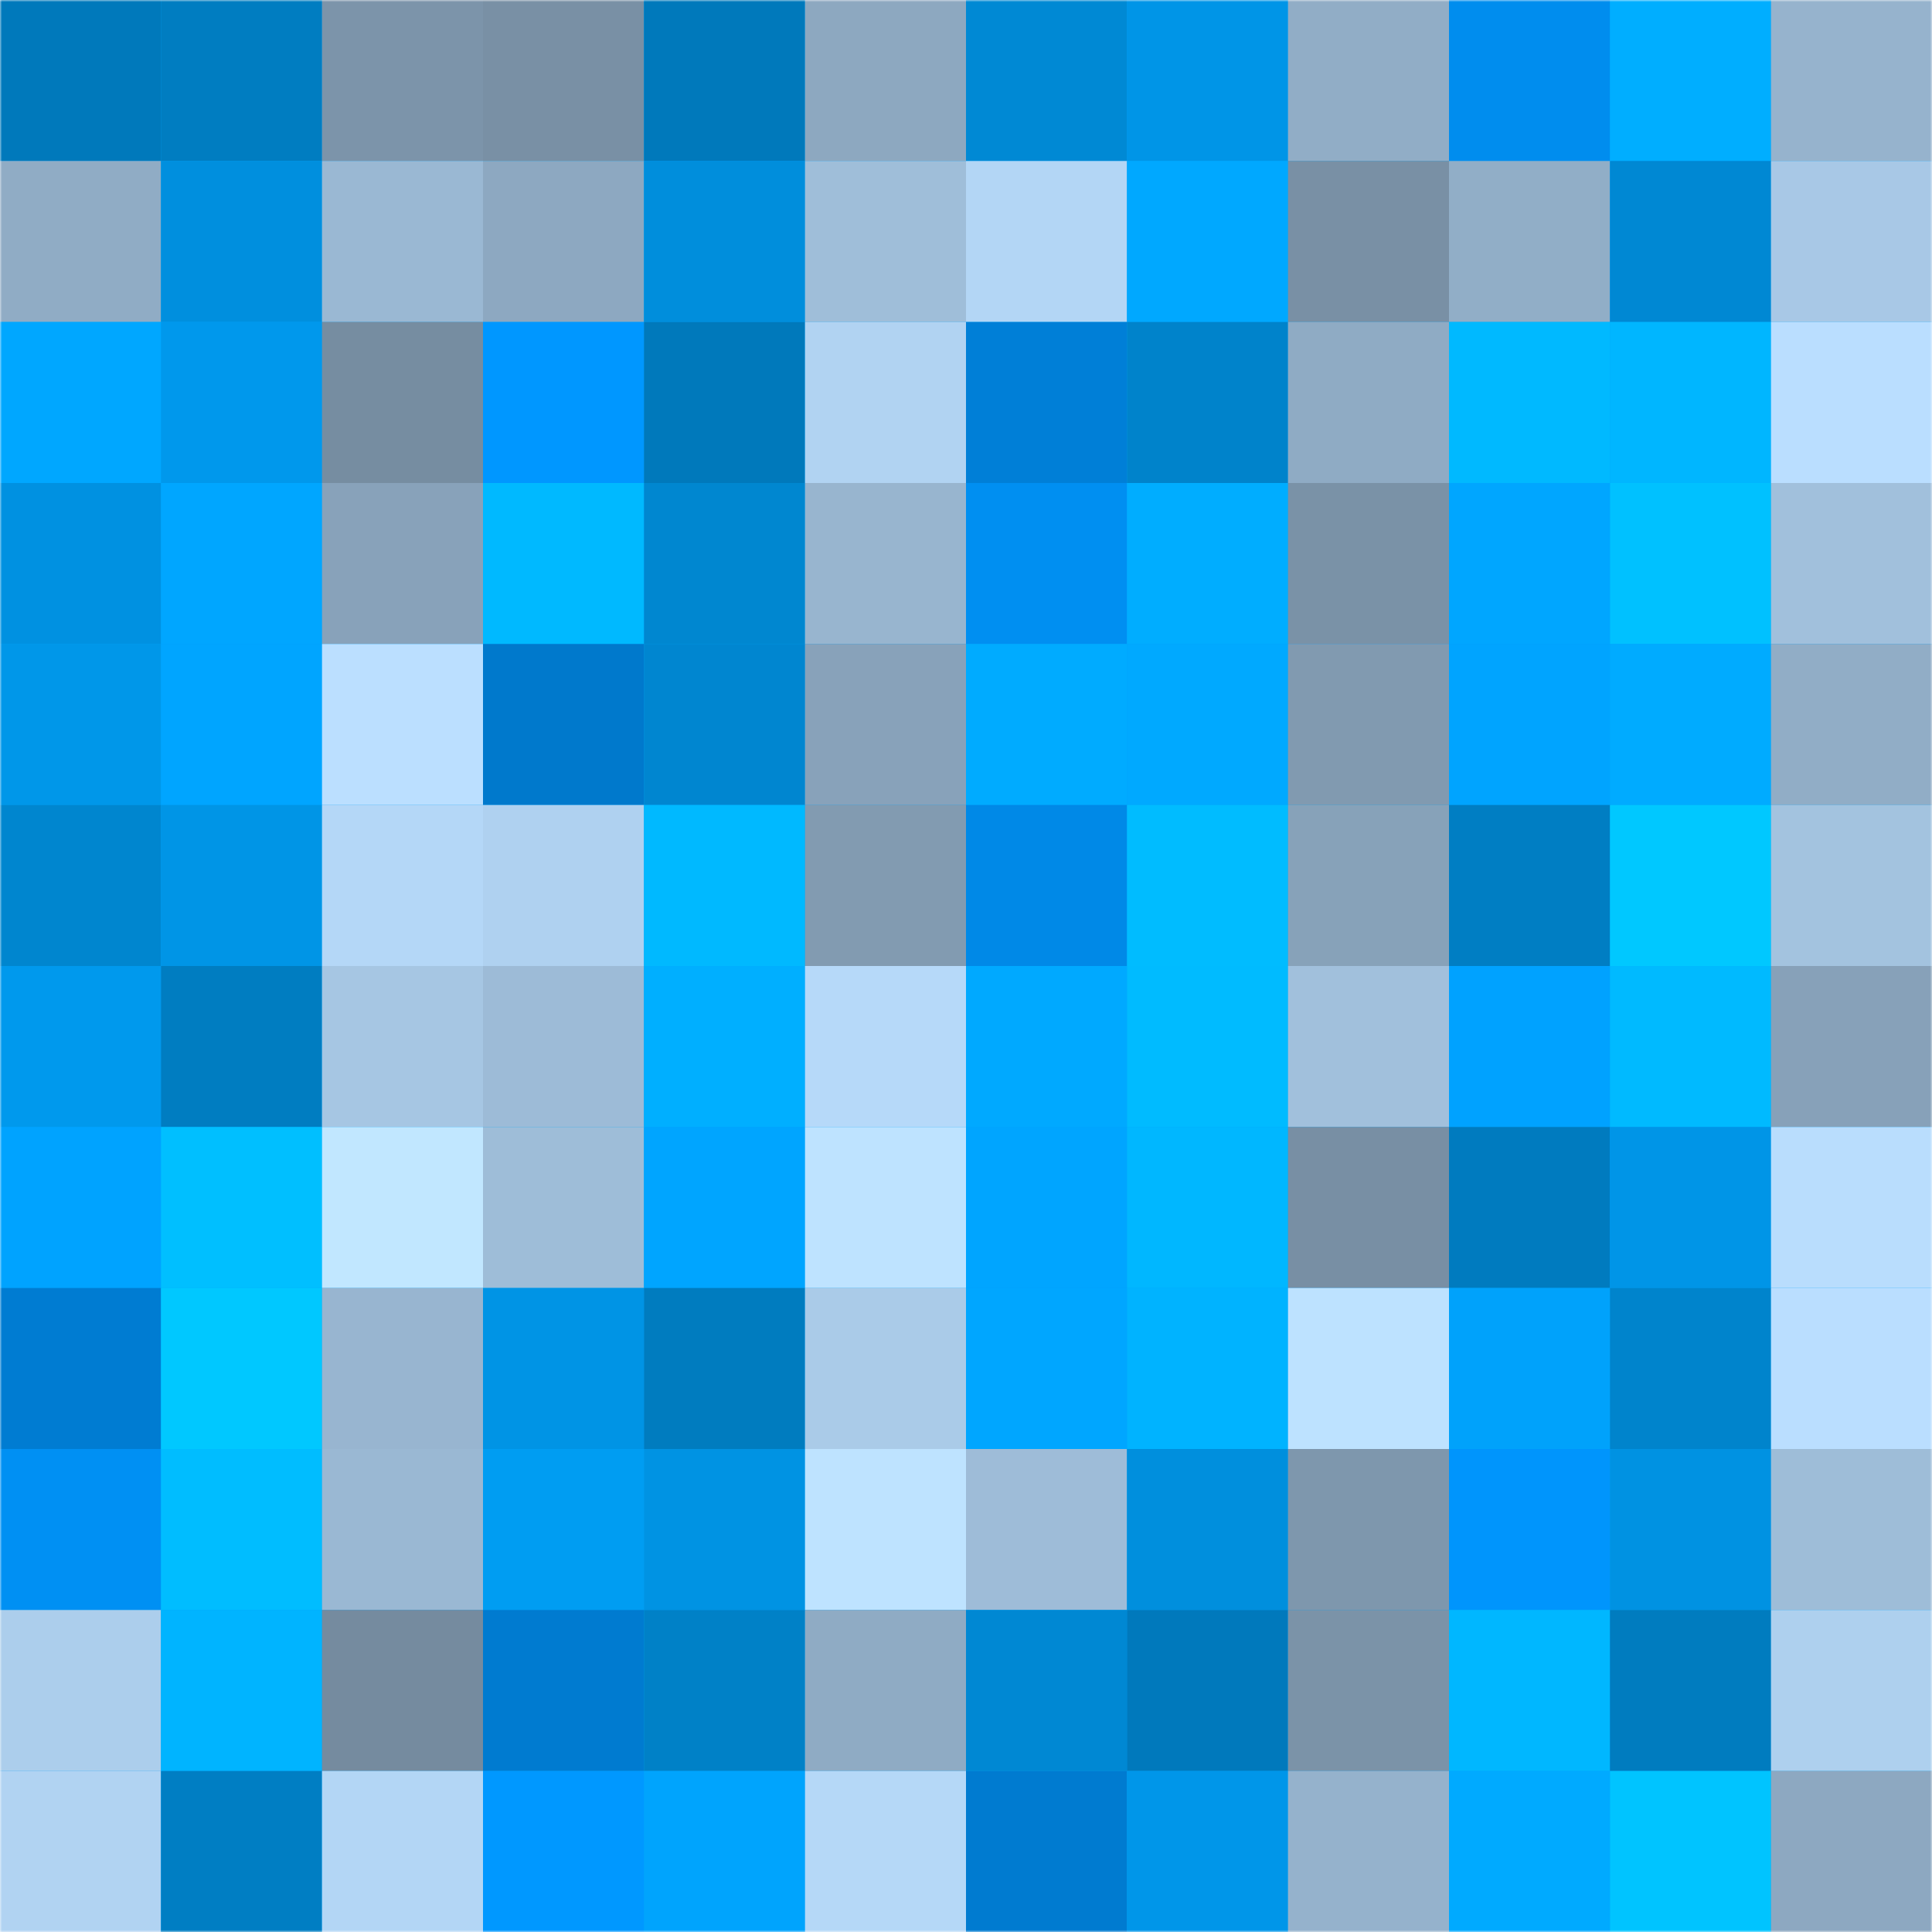 <svg viewBox="0 0 480 480" fill="none" role="img" xmlns="http://www.w3.org/2000/svg" width="240" height="240"><mask id="628728845" maskUnits="userSpaceOnUse" x="0" y="0" width="480" height="480"><rect width="480" height="480" fill="#FFFFFF"></rect></mask><g mask="url(#628728845)"><rect width="480" height="480" fill="#00a1f9"></rect><rect x="0" y="0" width="40" height="40" fill="#0079bb"></rect><rect x="40" y="0" width="40" height="40" fill="#007dc1"></rect><rect x="80" y="0" width="40" height="40" fill="#7c94aa"></rect><rect x="120" y="0" width="40" height="40" fill="#7990a5"></rect><rect x="160" y="0" width="40" height="40" fill="#0079bb"></rect><rect x="200" y="0" width="40" height="40" fill="#8da8c0"></rect><rect x="240" y="0" width="40" height="40" fill="#0089d4"></rect><rect x="280" y="0" width="40" height="40" fill="#0095e7"></rect><rect x="320" y="0" width="40" height="40" fill="#91adc6"></rect><rect x="360" y="0" width="40" height="40" fill="#008dee"></rect><rect x="400" y="0" width="40" height="40" fill="#00aeff"></rect><rect x="440" y="0" width="40" height="40" fill="#96b3cd"></rect><rect x="0" y="40" width="40" height="40" fill="#90acc5"></rect><rect x="40" y="40" width="40" height="40" fill="#008fde"></rect><rect x="80" y="40" width="40" height="40" fill="#9ab8d3"></rect><rect x="120" y="40" width="40" height="40" fill="#8da8c1"></rect><rect x="160" y="40" width="40" height="40" fill="#008edc"></rect><rect x="200" y="40" width="40" height="40" fill="#9fbed9"></rect><rect x="240" y="40" width="40" height="40" fill="#b3d6f5"></rect><rect x="280" y="40" width="40" height="40" fill="#00a8ff"></rect><rect x="320" y="40" width="40" height="40" fill="#7990a5"></rect><rect x="360" y="40" width="40" height="40" fill="#91aec7"></rect><rect x="400" y="40" width="40" height="40" fill="#0088d3"></rect><rect x="440" y="40" width="40" height="40" fill="#a8c8e6"></rect><rect x="0" y="80" width="40" height="40" fill="#00a7ff"></rect><rect x="40" y="80" width="40" height="40" fill="#0098ec"></rect><rect x="80" y="80" width="40" height="40" fill="#768da1"></rect><rect x="120" y="80" width="40" height="40" fill="#0097ff"></rect><rect x="160" y="80" width="40" height="40" fill="#0079bb"></rect><rect x="200" y="80" width="40" height="40" fill="#b1d3f2"></rect><rect x="240" y="80" width="40" height="40" fill="#007fd7"></rect><rect x="280" y="80" width="40" height="40" fill="#0083cb"></rect><rect x="320" y="80" width="40" height="40" fill="#8fabc4"></rect><rect x="360" y="80" width="40" height="40" fill="#00b9ff"></rect><rect x="400" y="80" width="40" height="40" fill="#00b6ff"></rect><rect x="440" y="80" width="40" height="40" fill="#badeff"></rect><rect x="0" y="120" width="40" height="40" fill="#0091e1"></rect><rect x="40" y="120" width="40" height="40" fill="#00a6ff"></rect><rect x="80" y="120" width="40" height="40" fill="#88a2ba"></rect><rect x="120" y="120" width="40" height="40" fill="#00b9ff"></rect><rect x="160" y="120" width="40" height="40" fill="#0087d0"></rect><rect x="200" y="120" width="40" height="40" fill="#98b5cf"></rect><rect x="240" y="120" width="40" height="40" fill="#008ff1"></rect><rect x="280" y="120" width="40" height="40" fill="#00adff"></rect><rect x="320" y="120" width="40" height="40" fill="#7a92a7"></rect><rect x="360" y="120" width="40" height="40" fill="#00a6ff"></rect><rect x="400" y="120" width="40" height="40" fill="#00c1ff"></rect><rect x="440" y="120" width="40" height="40" fill="#a1c0dc"></rect><rect x="0" y="160" width="40" height="40" fill="#0097e9"></rect><rect x="40" y="160" width="40" height="40" fill="#00a5ff"></rect><rect x="80" y="160" width="40" height="40" fill="#bbdfff"></rect><rect x="120" y="160" width="40" height="40" fill="#0079cc"></rect><rect x="160" y="160" width="40" height="40" fill="#0086d0"></rect><rect x="200" y="160" width="40" height="40" fill="#88a2ba"></rect><rect x="240" y="160" width="40" height="40" fill="#00abff"></rect><rect x="280" y="160" width="40" height="40" fill="#00a9ff"></rect><rect x="320" y="160" width="40" height="40" fill="#819ab0"></rect><rect x="360" y="160" width="40" height="40" fill="#00a4ff"></rect><rect x="400" y="160" width="40" height="40" fill="#00abff"></rect><rect x="440" y="160" width="40" height="40" fill="#91adc6"></rect><rect x="0" y="200" width="40" height="40" fill="#0086cf"></rect><rect x="40" y="200" width="40" height="40" fill="#0095e6"></rect><rect x="80" y="200" width="40" height="40" fill="#b4d7f7"></rect><rect x="120" y="200" width="40" height="40" fill="#afd1f0"></rect><rect x="160" y="200" width="40" height="40" fill="#00b9ff"></rect><rect x="200" y="200" width="40" height="40" fill="#829bb1"></rect><rect x="240" y="200" width="40" height="40" fill="#0089e7"></rect><rect x="280" y="200" width="40" height="40" fill="#00bcff"></rect><rect x="320" y="200" width="40" height="40" fill="#87a2b9"></rect><rect x="360" y="200" width="40" height="40" fill="#007ec3"></rect><rect x="400" y="200" width="40" height="40" fill="#00c8ff"></rect><rect x="440" y="200" width="40" height="40" fill="#a3c3df"></rect><rect x="0" y="240" width="40" height="40" fill="#0099ed"></rect><rect x="40" y="240" width="40" height="40" fill="#007dc1"></rect><rect x="80" y="240" width="40" height="40" fill="#a6c6e3"></rect><rect x="120" y="240" width="40" height="40" fill="#9dbbd7"></rect><rect x="160" y="240" width="40" height="40" fill="#00afff"></rect><rect x="200" y="240" width="40" height="40" fill="#b6d9f9"></rect><rect x="240" y="240" width="40" height="40" fill="#00a9ff"></rect><rect x="280" y="240" width="40" height="40" fill="#00bbff"></rect><rect x="320" y="240" width="40" height="40" fill="#a1c0dc"></rect><rect x="360" y="240" width="40" height="40" fill="#00a2ff"></rect><rect x="400" y="240" width="40" height="40" fill="#00baff"></rect><rect x="440" y="240" width="40" height="40" fill="#87a1b9"></rect><rect x="0" y="280" width="40" height="40" fill="#00a3ff"></rect><rect x="40" y="280" width="40" height="40" fill="#00bfff"></rect><rect x="80" y="280" width="40" height="40" fill="#c1e7ff"></rect><rect x="120" y="280" width="40" height="40" fill="#9ebdd8"></rect><rect x="160" y="280" width="40" height="40" fill="#00a5ff"></rect><rect x="200" y="280" width="40" height="40" fill="#bee3ff"></rect><rect x="240" y="280" width="40" height="40" fill="#00a5ff"></rect><rect x="280" y="280" width="40" height="40" fill="#00b7ff"></rect><rect x="320" y="280" width="40" height="40" fill="#788fa4"></rect><rect x="360" y="280" width="40" height="40" fill="#007bbf"></rect><rect x="400" y="280" width="40" height="40" fill="#0095e7"></rect><rect x="440" y="280" width="40" height="40" fill="#b9ddfd"></rect><rect x="0" y="320" width="40" height="40" fill="#007cd2"></rect><rect x="40" y="320" width="40" height="40" fill="#00c8ff"></rect><rect x="80" y="320" width="40" height="40" fill="#98b5d0"></rect><rect x="120" y="320" width="40" height="40" fill="#0094e5"></rect><rect x="160" y="320" width="40" height="40" fill="#007cbf"></rect><rect x="200" y="320" width="40" height="40" fill="#aacbe8"></rect><rect x="240" y="320" width="40" height="40" fill="#00a6ff"></rect><rect x="280" y="320" width="40" height="40" fill="#00b3ff"></rect><rect x="320" y="320" width="40" height="40" fill="#bde2ff"></rect><rect x="360" y="320" width="40" height="40" fill="#00a2fb"></rect><rect x="400" y="320" width="40" height="40" fill="#0084cc"></rect><rect x="440" y="320" width="40" height="40" fill="#badeff"></rect><rect x="0" y="360" width="40" height="40" fill="#0090f3"></rect><rect x="40" y="360" width="40" height="40" fill="#00bdff"></rect><rect x="80" y="360" width="40" height="40" fill="#9ab8d3"></rect><rect x="120" y="360" width="40" height="40" fill="#009df2"></rect><rect x="160" y="360" width="40" height="40" fill="#0093e3"></rect><rect x="200" y="360" width="40" height="40" fill="#bee3ff"></rect><rect x="240" y="360" width="40" height="40" fill="#9ebcd8"></rect><rect x="280" y="360" width="40" height="40" fill="#008fdd"></rect><rect x="320" y="360" width="40" height="40" fill="#7e97ad"></rect><rect x="360" y="360" width="40" height="40" fill="#0095fc"></rect><rect x="400" y="360" width="40" height="40" fill="#0092e2"></rect><rect x="440" y="360" width="40" height="40" fill="#9ebdd8"></rect><rect x="0" y="400" width="40" height="40" fill="#acceec"></rect><rect x="40" y="400" width="40" height="40" fill="#00b4ff"></rect><rect x="80" y="400" width="40" height="40" fill="#758b9f"></rect><rect x="120" y="400" width="40" height="40" fill="#007bd0"></rect><rect x="160" y="400" width="40" height="40" fill="#0081c7"></rect><rect x="200" y="400" width="40" height="40" fill="#8fabc4"></rect><rect x="240" y="400" width="40" height="40" fill="#0088d3"></rect><rect x="280" y="400" width="40" height="40" fill="#0079bc"></rect><rect x="320" y="400" width="40" height="40" fill="#7b93a8"></rect><rect x="360" y="400" width="40" height="40" fill="#00b7ff"></rect><rect x="400" y="400" width="40" height="40" fill="#007cbf"></rect><rect x="440" y="400" width="40" height="40" fill="#aed0ee"></rect><rect x="0" y="440" width="40" height="40" fill="#b1d3f2"></rect><rect x="40" y="440" width="40" height="40" fill="#007ec3"></rect><rect x="80" y="440" width="40" height="40" fill="#b3d6f5"></rect><rect x="120" y="440" width="40" height="40" fill="#0098ff"></rect><rect x="160" y="440" width="40" height="40" fill="#00a4fd"></rect><rect x="200" y="440" width="40" height="40" fill="#b5d8f7"></rect><rect x="240" y="440" width="40" height="40" fill="#007bd0"></rect><rect x="280" y="440" width="40" height="40" fill="#0096e9"></rect><rect x="320" y="440" width="40" height="40" fill="#95b2cc"></rect><rect x="360" y="440" width="40" height="40" fill="#00aaff"></rect><rect x="400" y="440" width="40" height="40" fill="#00c4ff"></rect><rect x="440" y="440" width="40" height="40" fill="#8da8c1"></rect></g></svg>